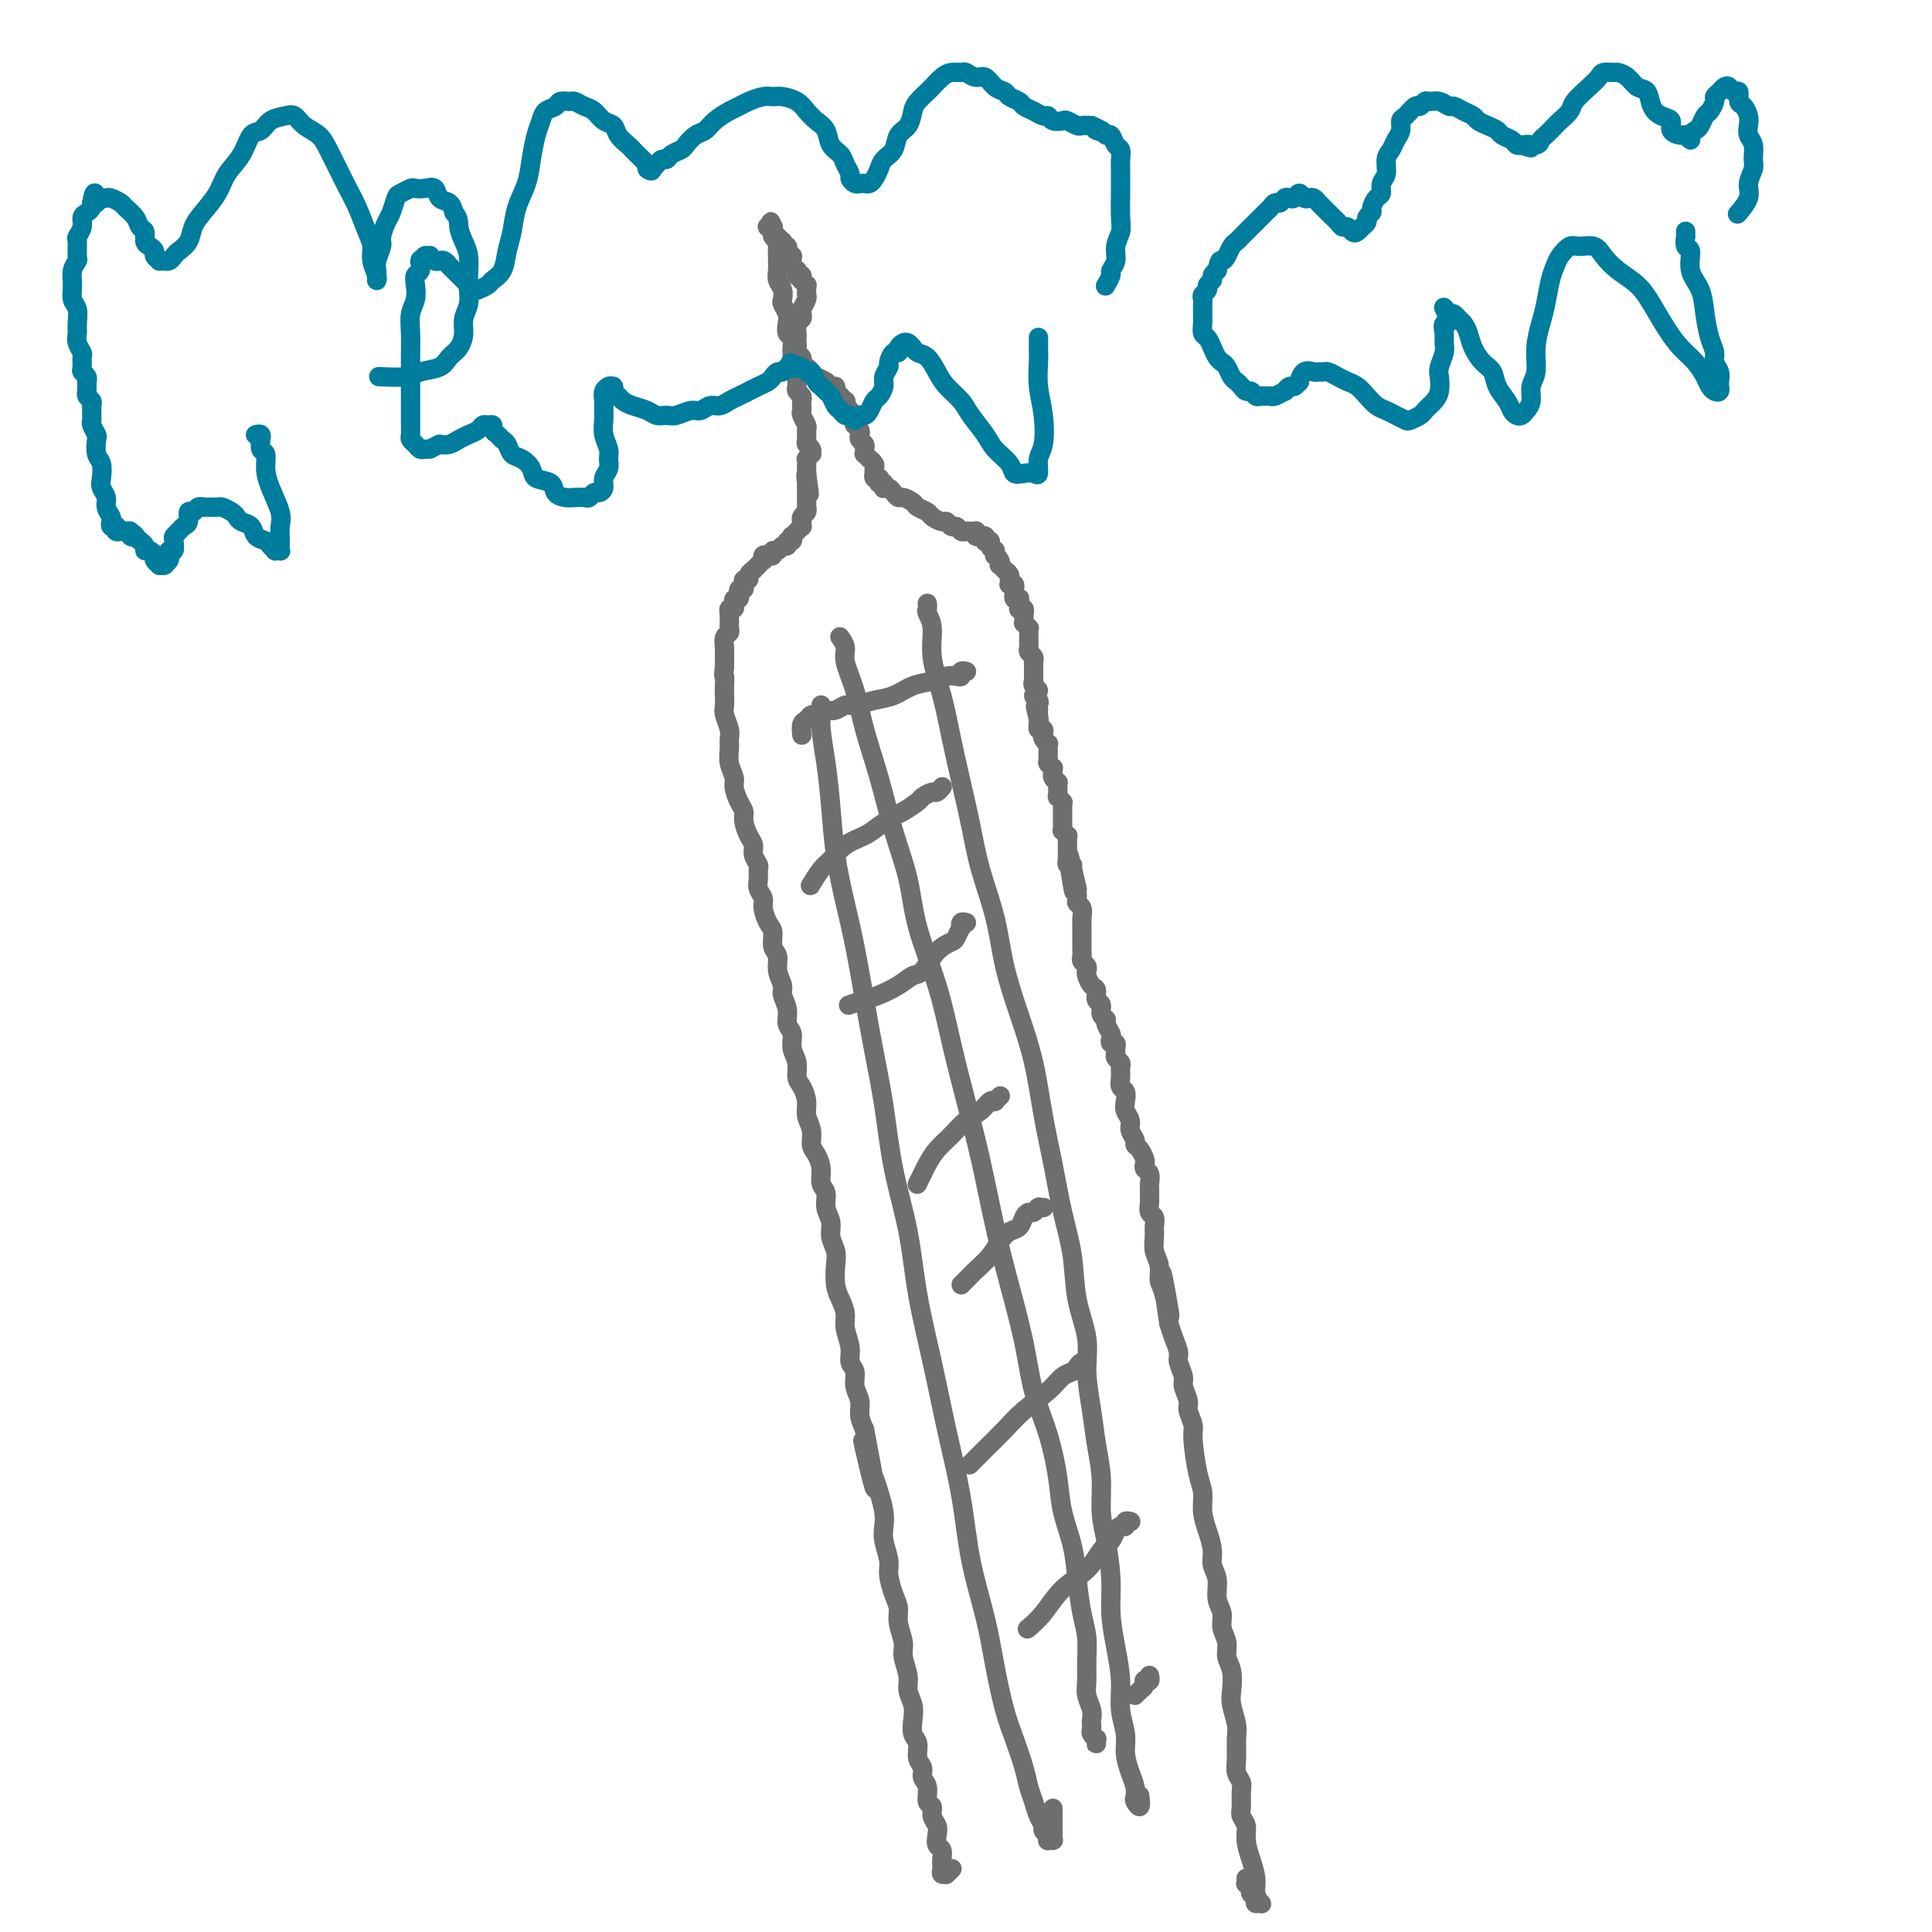 <svg viewBox='0 0 400 400' version='1.1' xmlns='http://www.w3.org/2000/svg' xmlns:xlink='http://www.w3.org/1999/xlink'><g fill='none' stroke='#6D6E70' stroke-width='4' stroke-linecap='round' stroke-linejoin='round'><path d='M258,389c-0.000,-0.001 -0.000,-0.001 0,0c0.000,0.001 0.000,0.004 0,0c-0.000,-0.004 -0.001,-0.016 0,0c0.001,0.016 0.004,0.061 0,0c-0.004,-0.061 -0.015,-0.228 0,0c0.015,0.228 0.057,0.849 0,1c-0.057,0.151 -0.211,-0.170 0,0c0.211,0.170 0.788,0.829 1,1c0.212,0.171 0.061,-0.147 0,0c-0.061,0.147 -0.030,0.758 0,1c0.030,0.242 0.061,0.117 0,0c-0.061,-0.117 -0.212,-0.224 0,0c0.212,0.224 0.789,0.778 1,1c0.211,0.222 0.057,0.112 0,0c-0.057,-0.112 -0.016,-0.226 0,0c0.016,0.226 0.008,0.792 0,1c-0.008,0.208 -0.015,0.057 0,0c0.015,-0.057 0.053,-0.021 0,0c-0.053,0.021 -0.195,0.026 0,0c0.195,-0.026 0.729,-0.081 1,0c0.271,0.081 0.279,0.300 0,0c-0.279,-0.300 -0.844,-1.120 -1,-2c-0.156,-0.880 0.098,-1.822 0,-3c-0.098,-1.178 -0.548,-2.594 -1,-4c-0.452,-1.406 -0.906,-2.803 -1,-4c-0.094,-1.197 0.172,-2.193 0,-3c-0.172,-0.807 -0.782,-1.423 -1,-2c-0.218,-0.577 -0.044,-1.115 0,-2c0.044,-0.885 -0.041,-2.117 0,-3c0.041,-0.883 0.208,-1.418 0,-2c-0.208,-0.582 -0.792,-1.213 -1,-2c-0.208,-0.787 -0.042,-1.732 0,-3c0.042,-1.268 -0.040,-2.860 0,-4c0.040,-1.140 0.203,-1.827 0,-3c-0.203,-1.173 -0.771,-2.831 -1,-4c-0.229,-1.169 -0.118,-1.849 0,-3c0.118,-1.151 0.243,-2.773 0,-4c-0.243,-1.227 -0.854,-2.060 -1,-3c-0.146,-0.940 0.172,-1.988 0,-3c-0.172,-1.012 -0.835,-1.989 -1,-3c-0.165,-1.011 0.167,-2.055 0,-3c-0.167,-0.945 -0.832,-1.792 -1,-3c-0.168,-1.208 0.161,-2.776 0,-4c-0.161,-1.224 -0.813,-2.102 -1,-3c-0.187,-0.898 0.091,-1.815 0,-3c-0.091,-1.185 -0.550,-2.639 -1,-4c-0.450,-1.361 -0.890,-2.629 -1,-4c-0.110,-1.371 0.110,-2.847 0,-4c-0.110,-1.153 -0.550,-1.984 -1,-4c-0.450,-2.016 -0.909,-5.215 -1,-7c-0.091,-1.785 0.187,-2.154 0,-3c-0.187,-0.846 -0.839,-2.170 -1,-3c-0.161,-0.830 0.168,-1.166 0,-2c-0.168,-0.834 -0.833,-2.166 -1,-3c-0.167,-0.834 0.162,-1.171 0,-2c-0.162,-0.829 -0.817,-2.150 -1,-3c-0.183,-0.850 0.104,-1.229 0,-2c-0.104,-0.771 -0.601,-1.935 -1,-3c-0.399,-1.065 -0.699,-2.033 -1,-3'/><path d='M242,274c-2.896,-19.100 -0.636,-6.850 0,-3c0.636,3.850 -0.351,-0.701 -1,-3c-0.649,-2.299 -0.959,-2.345 -1,-3c-0.041,-0.655 0.186,-1.920 0,-3c-0.186,-1.080 -0.786,-1.976 -1,-3c-0.214,-1.024 -0.043,-2.176 0,-3c0.043,-0.824 -0.041,-1.320 0,-2c0.041,-0.680 0.207,-1.544 0,-2c-0.207,-0.456 -0.787,-0.504 -1,-1c-0.213,-0.496 -0.057,-1.441 0,-2c0.057,-0.559 0.016,-0.731 0,-1c-0.016,-0.269 -0.008,-0.635 0,-1c0.008,-0.365 0.016,-0.728 0,-1c-0.016,-0.272 -0.056,-0.453 0,-1c0.056,-0.547 0.209,-1.460 0,-2c-0.209,-0.540 -0.778,-0.708 -1,-1c-0.222,-0.292 -0.097,-0.707 0,-1c0.097,-0.293 0.166,-0.463 0,-1c-0.166,-0.537 -0.565,-1.442 -1,-2c-0.435,-0.558 -0.905,-0.768 -1,-1c-0.095,-0.232 0.184,-0.484 0,-1c-0.184,-0.516 -0.833,-1.294 -1,-2c-0.167,-0.706 0.148,-1.340 0,-2c-0.148,-0.660 -0.757,-1.345 -1,-2c-0.243,-0.655 -0.118,-1.278 0,-2c0.118,-0.722 0.229,-1.541 0,-2c-0.229,-0.459 -0.797,-0.557 -1,-1c-0.203,-0.443 -0.040,-1.232 0,-2c0.040,-0.768 -0.042,-1.515 0,-2c0.042,-0.485 0.208,-0.708 0,-1c-0.208,-0.292 -0.792,-0.652 -1,-1c-0.208,-0.348 -0.042,-0.685 0,-1c0.042,-0.315 -0.040,-0.608 0,-1c0.040,-0.392 0.203,-0.882 0,-1c-0.203,-0.118 -0.771,0.137 -1,0c-0.229,-0.137 -0.118,-0.666 0,-1c0.118,-0.334 0.243,-0.475 0,-1c-0.243,-0.525 -0.854,-1.435 -1,-2c-0.146,-0.565 0.172,-0.785 0,-1c-0.172,-0.215 -0.833,-0.424 -1,-1c-0.167,-0.576 0.162,-1.520 0,-2c-0.162,-0.480 -0.814,-0.496 -1,-1c-0.186,-0.504 0.095,-1.497 0,-2c-0.095,-0.503 -0.565,-0.516 -1,-1c-0.435,-0.484 -0.835,-1.439 -1,-2c-0.165,-0.561 -0.097,-0.728 0,-1c0.097,-0.272 0.222,-0.650 0,-1c-0.222,-0.350 -0.792,-0.671 -1,-1c-0.208,-0.329 -0.056,-0.666 0,-1c0.056,-0.334 0.015,-0.666 0,-1c-0.015,-0.334 -0.004,-0.671 0,-1c0.004,-0.329 0.001,-0.650 0,-1c-0.001,-0.350 0.001,-0.727 0,-1c-0.001,-0.273 -0.004,-0.440 0,-1c0.004,-0.560 0.015,-1.512 0,-2c-0.015,-0.488 -0.057,-0.512 0,-1c0.057,-0.488 0.211,-1.440 0,-2c-0.211,-0.560 -0.789,-0.727 -1,-1c-0.211,-0.273 -0.057,-0.650 0,-1c0.057,-0.350 0.016,-0.671 0,-1c-0.016,-0.329 -0.008,-0.664 0,-1'/><path d='M223,184c-3.165,-14.102 -1.579,-4.357 -1,-1c0.579,3.357 0.151,0.326 0,-1c-0.151,-1.326 -0.026,-0.948 0,-1c0.026,-0.052 -0.045,-0.535 0,-1c0.045,-0.465 0.208,-0.912 0,-1c-0.208,-0.088 -0.788,0.182 -1,0c-0.212,-0.182 -0.057,-0.817 0,-1c0.057,-0.183 0.015,0.087 0,0c-0.015,-0.087 -0.004,-0.531 0,-1c0.004,-0.469 0.001,-0.962 0,-1c-0.001,-0.038 -0.001,0.378 0,0c0.001,-0.378 0.001,-1.550 0,-2c-0.001,-0.450 -0.004,-0.177 0,0c0.004,0.177 0.015,0.258 0,0c-0.015,-0.258 -0.057,-0.857 0,-1c0.057,-0.143 0.211,0.169 0,0c-0.211,-0.169 -0.789,-0.820 -1,-1c-0.211,-0.180 -0.057,0.110 0,0c0.057,-0.110 0.015,-0.621 0,-1c-0.015,-0.379 -0.004,-0.626 0,-1c0.004,-0.374 0.001,-0.874 0,-1c-0.001,-0.126 -0.001,0.124 0,0c0.001,-0.124 0.001,-0.621 0,-1c-0.001,-0.379 -0.004,-0.642 0,-1c0.004,-0.358 0.015,-0.813 0,-1c-0.015,-0.187 -0.057,-0.107 0,0c0.057,0.107 0.211,0.240 0,0c-0.211,-0.240 -0.789,-0.852 -1,-1c-0.211,-0.148 -0.057,0.166 0,0c0.057,-0.166 0.016,-0.814 0,-1c-0.016,-0.186 -0.008,0.091 0,0c0.008,-0.091 0.016,-0.550 0,-1c-0.016,-0.450 -0.057,-0.890 0,-1c0.057,-0.110 0.211,0.110 0,0c-0.211,-0.110 -0.788,-0.550 -1,-1c-0.212,-0.450 -0.061,-0.909 0,-1c0.061,-0.091 0.030,0.186 0,0c-0.030,-0.186 -0.061,-0.833 0,-1c0.061,-0.167 0.212,0.147 0,0c-0.212,-0.147 -0.789,-0.756 -1,-1c-0.211,-0.244 -0.057,-0.122 0,0c0.057,0.122 0.015,0.243 0,0c-0.015,-0.243 -0.004,-0.849 0,-1c0.004,-0.151 0.001,0.152 0,0c-0.001,-0.152 -0.000,-0.759 0,-1c0.000,-0.241 0.000,-0.116 0,0c-0.000,0.116 -0.000,0.223 0,0c0.000,-0.223 0.001,-0.777 0,-1c-0.001,-0.223 -0.004,-0.115 0,0c0.004,0.115 0.015,0.238 0,0c-0.015,-0.238 -0.056,-0.838 0,-1c0.056,-0.162 0.207,0.115 0,0c-0.207,-0.115 -0.774,-0.623 -1,-1c-0.226,-0.377 -0.113,-0.622 0,-1c0.113,-0.378 0.226,-0.889 0,-1c-0.226,-0.111 -0.793,0.176 -1,0c-0.207,-0.176 -0.056,-0.817 0,-1c0.056,-0.183 0.016,0.090 0,0c-0.016,-0.090 -0.008,-0.545 0,-1'/><path d='M215,149c-1.237,-5.367 -0.330,-1.283 0,0c0.330,1.283 0.083,-0.233 0,-1c-0.083,-0.767 -0.003,-0.783 0,-1c0.003,-0.217 -0.069,-0.635 0,-1c0.069,-0.365 0.281,-0.676 0,-1c-0.281,-0.324 -1.056,-0.661 -1,-1c0.056,-0.339 0.943,-0.681 1,-1c0.057,-0.319 -0.717,-0.614 -1,-1c-0.283,-0.386 -0.076,-0.863 0,-1c0.076,-0.137 0.021,0.065 0,0c-0.021,-0.065 -0.010,-0.399 0,-1c0.010,-0.601 0.017,-1.471 0,-2c-0.017,-0.529 -0.057,-0.719 0,-1c0.057,-0.281 0.211,-0.653 0,-1c-0.211,-0.347 -0.789,-0.670 -1,-1c-0.211,-0.330 -0.057,-0.667 0,-1c0.057,-0.333 0.016,-0.663 0,-1c-0.016,-0.337 -0.008,-0.683 0,-1c0.008,-0.317 0.016,-0.606 0,-1c-0.016,-0.394 -0.057,-0.894 0,-1c0.057,-0.106 0.211,0.183 0,0c-0.211,-0.183 -0.789,-0.838 -1,-1c-0.211,-0.162 -0.057,0.168 0,0c0.057,-0.168 0.016,-0.833 0,-1c-0.016,-0.167 -0.008,0.165 0,0c0.008,-0.165 0.016,-0.828 0,-1c-0.016,-0.172 -0.057,0.146 0,0c0.057,-0.146 0.211,-0.756 0,-1c-0.211,-0.244 -0.789,-0.122 -1,0c-0.211,0.122 -0.056,0.243 0,0c0.056,-0.243 0.011,-0.849 0,-1c-0.011,-0.151 0.011,0.152 0,0c-0.011,-0.152 -0.056,-0.759 0,-1c0.056,-0.241 0.211,-0.118 0,0c-0.211,0.118 -0.789,0.229 -1,0c-0.211,-0.229 -0.057,-0.797 0,-1c0.057,-0.203 0.015,-0.041 0,0c-0.015,0.041 -0.004,-0.041 0,0c0.004,0.041 0.002,0.203 0,0c-0.002,-0.203 -0.004,-0.772 0,-1c0.004,-0.228 0.015,-0.114 0,0c-0.015,0.114 -0.057,0.228 0,0c0.057,-0.228 0.211,-0.797 0,-1c-0.211,-0.203 -0.789,-0.041 -1,0c-0.211,0.041 -0.057,-0.041 0,0c0.057,0.041 0.016,0.204 0,0c-0.016,-0.204 -0.008,-0.776 0,-1c0.008,-0.224 0.016,-0.099 0,0c-0.016,0.099 -0.056,0.171 0,0c0.056,-0.171 0.207,-0.586 0,-1c-0.207,-0.414 -0.774,-0.828 -1,-1c-0.226,-0.172 -0.112,-0.101 0,0c0.112,0.101 0.222,0.233 0,0c-0.222,-0.233 -0.778,-0.832 -1,-1c-0.222,-0.168 -0.112,0.095 0,0c0.112,-0.095 0.227,-0.546 0,-1c-0.227,-0.454 -0.796,-0.909 -1,-1c-0.204,-0.091 -0.044,0.182 0,0c0.044,-0.182 -0.026,-0.818 0,-1c0.026,-0.182 0.150,0.091 0,0c-0.150,-0.091 -0.575,-0.545 -1,-1'/><path d='M205,113c-1.233,-2.801 -0.317,-0.802 0,0c0.317,0.802 0.033,0.407 0,0c-0.033,-0.407 0.184,-0.827 0,-1c-0.184,-0.173 -0.767,-0.099 -1,0c-0.233,0.099 -0.114,0.222 0,0c0.114,-0.222 0.223,-0.791 0,-1c-0.223,-0.209 -0.778,-0.060 -1,0c-0.222,0.060 -0.111,0.030 0,0c0.111,-0.030 0.223,-0.061 0,0c-0.223,0.061 -0.781,0.212 -1,0c-0.219,-0.212 -0.100,-0.788 0,-1c0.100,-0.212 0.182,-0.061 0,0c-0.182,0.061 -0.626,0.031 -1,0c-0.374,-0.031 -0.678,-0.065 -1,0c-0.322,0.065 -0.663,0.228 -1,0c-0.337,-0.228 -0.672,-0.849 -1,-1c-0.328,-0.151 -0.650,0.167 -1,0c-0.350,-0.167 -0.728,-0.818 -1,-1c-0.272,-0.182 -0.439,0.106 -1,0c-0.561,-0.106 -1.516,-0.607 -2,-1c-0.484,-0.393 -0.497,-0.679 -1,-1c-0.503,-0.321 -1.497,-0.677 -2,-1c-0.503,-0.323 -0.516,-0.612 -1,-1c-0.484,-0.388 -1.440,-0.875 -2,-1c-0.560,-0.125 -0.725,0.111 -1,0c-0.275,-0.111 -0.661,-0.569 -1,-1c-0.339,-0.431 -0.630,-0.833 -1,-1c-0.370,-0.167 -0.817,-0.097 -1,0c-0.183,0.097 -0.102,0.222 0,0c0.102,-0.222 0.223,-0.791 0,-1c-0.223,-0.209 -0.792,-0.060 -1,0c-0.208,0.060 -0.056,0.030 0,0c0.056,-0.030 0.015,-0.061 0,0c-0.015,0.061 -0.003,0.212 0,0c0.003,-0.212 -0.003,-0.788 0,-1c0.003,-0.212 0.015,-0.061 0,0c-0.015,0.061 -0.057,0.030 0,0c0.057,-0.030 0.211,-0.060 0,0c-0.211,0.060 -0.789,0.209 -1,0c-0.211,-0.209 -0.055,-0.777 0,-1c0.055,-0.223 0.011,-0.102 0,0c-0.011,0.102 0.012,0.186 0,0c-0.012,-0.186 -0.060,-0.642 0,-1c0.060,-0.358 0.226,-0.617 0,-1c-0.226,-0.383 -0.846,-0.890 -1,-1c-0.154,-0.110 0.156,0.178 0,0c-0.156,-0.178 -0.777,-0.821 -1,-1c-0.223,-0.179 -0.046,0.107 0,0c0.046,-0.107 -0.039,-0.606 0,-1c0.039,-0.394 0.203,-0.684 0,-1c-0.203,-0.316 -0.773,-0.659 -1,-1c-0.227,-0.341 -0.112,-0.679 0,-1c0.112,-0.321 0.223,-0.625 0,-1c-0.223,-0.375 -0.778,-0.821 -1,-1c-0.222,-0.179 -0.111,-0.089 0,0'/><path d='M177,88c-1.018,-2.477 -0.063,-2.170 0,-2c0.063,0.170 -0.767,0.204 -1,0c-0.233,-0.204 0.130,-0.647 0,-1c-0.130,-0.353 -0.752,-0.616 -1,-1c-0.248,-0.384 -0.123,-0.890 0,-1c0.123,-0.110 0.244,0.177 0,0c-0.244,-0.177 -0.853,-0.817 -1,-1c-0.147,-0.183 0.169,0.092 0,0c-0.169,-0.092 -0.823,-0.549 -1,-1c-0.177,-0.451 0.121,-0.894 0,-1c-0.121,-0.106 -0.662,0.126 -1,0c-0.338,-0.126 -0.473,-0.611 -1,-1c-0.527,-0.389 -1.447,-0.682 -2,-1c-0.553,-0.318 -0.740,-0.663 -1,-1c-0.260,-0.337 -0.591,-0.668 -1,-1c-0.409,-0.332 -0.894,-0.666 -1,-1c-0.106,-0.334 0.168,-0.667 0,-1c-0.168,-0.333 -0.777,-0.666 -1,-1c-0.223,-0.334 -0.061,-0.671 0,-1c0.061,-0.329 0.020,-0.651 0,-1c-0.020,-0.349 -0.019,-0.724 0,-1c0.019,-0.276 0.057,-0.454 0,-1c-0.057,-0.546 -0.208,-1.459 0,-2c0.208,-0.541 0.774,-0.708 1,-1c0.226,-0.292 0.113,-0.708 0,-1c-0.113,-0.292 -0.227,-0.461 0,-1c0.227,-0.539 0.794,-1.450 1,-2c0.206,-0.550 0.051,-0.740 0,-1c-0.051,-0.260 0.000,-0.592 0,-1c-0.000,-0.408 -0.053,-0.893 0,-1c0.053,-0.107 0.211,0.164 0,0c-0.211,-0.164 -0.792,-0.762 -1,-1c-0.208,-0.238 -0.041,-0.115 0,0c0.041,0.115 -0.042,0.223 0,0c0.042,-0.223 0.208,-0.777 0,-1c-0.208,-0.223 -0.792,-0.115 -1,0c-0.208,0.115 -0.042,0.237 0,0c0.042,-0.237 -0.041,-0.834 0,-1c0.041,-0.166 0.207,0.100 0,0c-0.207,-0.100 -0.788,-0.567 -1,-1c-0.212,-0.433 -0.056,-0.833 0,-1c0.056,-0.167 0.011,-0.101 0,0c-0.011,0.101 0.011,0.238 0,0c-0.011,-0.238 -0.054,-0.852 0,-1c0.054,-0.148 0.207,0.170 0,0c-0.207,-0.170 -0.773,-0.829 -1,-1c-0.227,-0.171 -0.114,0.146 0,0c0.114,-0.146 0.228,-0.756 0,-1c-0.228,-0.244 -0.797,-0.122 -1,0c-0.203,0.122 -0.041,0.243 0,0c0.041,-0.243 -0.041,-0.849 0,-1c0.041,-0.151 0.203,0.152 0,0c-0.203,-0.152 -0.772,-0.758 -1,-1c-0.228,-0.242 -0.114,-0.121 0,0c0.114,0.121 0.227,0.242 0,0c-0.227,-0.242 -0.793,-0.848 -1,-1c-0.207,-0.152 -0.056,0.152 0,0c0.056,-0.152 0.016,-0.758 0,-1c-0.016,-0.242 -0.008,-0.121 0,0'/><path d='M160,47c-1.022,-2.166 -0.077,-0.580 0,0c0.077,0.580 -0.712,0.156 -1,0c-0.288,-0.156 -0.073,-0.042 0,0c0.073,0.042 0.006,0.011 0,0c-0.006,-0.011 0.051,-0.004 0,0c-0.051,0.004 -0.210,0.004 0,0c0.210,-0.004 0.787,-0.012 1,0c0.213,0.012 0.061,0.045 0,0c-0.061,-0.045 -0.030,-0.168 0,0c0.030,0.168 0.061,0.626 0,1c-0.061,0.374 -0.212,0.663 0,1c0.212,0.337 0.789,0.723 1,1c0.211,0.277 0.055,0.444 0,1c-0.055,0.556 -0.011,1.499 0,2c0.011,0.501 -0.011,0.558 0,1c0.011,0.442 0.054,1.269 0,2c-0.054,0.731 -0.207,1.365 0,2c0.207,0.635 0.774,1.272 1,2c0.226,0.728 0.112,1.547 0,2c-0.112,0.453 -0.222,0.540 0,1c0.222,0.460 0.778,1.293 1,2c0.222,0.707 0.112,1.289 0,2c-0.112,0.711 -0.226,1.553 0,2c0.226,0.447 0.793,0.501 1,1c0.207,0.499 0.056,1.444 0,2c-0.056,0.556 -0.016,0.723 0,1c0.016,0.277 0.008,0.665 0,1c-0.008,0.335 -0.016,0.616 0,1c0.016,0.384 0.057,0.872 0,1c-0.057,0.128 -0.211,-0.105 0,0c0.211,0.105 0.789,0.549 1,1c0.211,0.451 0.057,0.908 0,1c-0.057,0.092 -0.016,-0.183 0,0c0.016,0.183 0.008,0.822 0,1c-0.008,0.178 -0.016,-0.107 0,0c0.016,0.107 0.057,0.606 0,1c-0.057,0.394 -0.211,0.683 0,1c0.211,0.317 0.788,0.661 1,1c0.212,0.339 0.061,0.672 0,1c-0.061,0.328 -0.030,0.650 0,1c0.030,0.350 0.061,0.727 0,1c-0.061,0.273 -0.214,0.440 0,1c0.214,0.560 0.793,1.512 1,2c0.207,0.488 0.041,0.513 0,1c-0.041,0.487 0.043,1.436 0,2c-0.043,0.564 -0.211,0.744 0,1c0.211,0.256 0.803,0.590 1,1c0.197,0.410 0.000,0.897 0,1c-0.000,0.103 0.196,-0.179 0,0c-0.196,0.179 -0.785,0.818 -1,1c-0.215,0.182 -0.058,-0.092 0,0c0.058,0.092 0.015,0.550 0,1c-0.015,0.450 -0.004,0.890 0,1c0.004,0.110 0.001,-0.112 0,0c-0.001,0.112 -0.001,0.556 0,1'/><path d='M167,98c1.083,8.048 0.290,2.669 0,1c-0.290,-1.669 -0.078,0.374 0,1c0.078,0.626 0.021,-0.164 0,0c-0.021,0.164 -0.006,1.283 0,2c0.006,0.717 0.003,1.032 0,1c-0.003,-0.032 -0.004,-0.412 0,0c0.004,0.412 0.015,1.617 0,2c-0.015,0.383 -0.057,-0.056 0,0c0.057,0.056 0.211,0.608 0,1c-0.211,0.392 -0.788,0.626 -1,1c-0.212,0.374 -0.061,0.889 0,1c0.061,0.111 0.031,-0.182 0,0c-0.031,0.182 -0.065,0.837 0,1c0.065,0.163 0.227,-0.168 0,0c-0.227,0.168 -0.844,0.834 -1,1c-0.156,0.166 0.150,-0.167 0,0c-0.150,0.167 -0.757,0.833 -1,1c-0.243,0.167 -0.121,-0.167 0,0c0.121,0.167 0.240,0.833 0,1c-0.240,0.167 -0.839,-0.167 -1,0c-0.161,0.167 0.115,0.833 0,1c-0.115,0.167 -0.622,-0.165 -1,0c-0.378,0.165 -0.627,0.828 -1,1c-0.373,0.172 -0.871,-0.146 -1,0c-0.129,0.146 0.110,0.756 0,1c-0.110,0.244 -0.569,0.122 -1,0c-0.431,-0.122 -0.834,-0.243 -1,0c-0.166,0.243 -0.096,0.849 0,1c0.096,0.151 0.218,-0.152 0,0c-0.218,0.152 -0.775,0.758 -1,1c-0.225,0.242 -0.117,0.120 0,0c0.117,-0.120 0.243,-0.238 0,0c-0.243,0.238 -0.853,0.833 -1,1c-0.147,0.167 0.171,-0.095 0,0c-0.171,0.095 -0.830,0.548 -1,1c-0.170,0.452 0.150,0.905 0,1c-0.150,0.095 -0.771,-0.167 -1,0c-0.229,0.167 -0.065,0.762 0,1c0.065,0.238 0.032,0.121 0,0c-0.032,-0.121 -0.061,-0.244 0,0c0.061,0.244 0.214,0.854 0,1c-0.214,0.146 -0.793,-0.172 -1,0c-0.207,0.172 -0.041,0.835 0,1c0.041,0.165 -0.042,-0.167 0,0c0.042,0.167 0.208,0.833 0,1c-0.208,0.167 -0.792,-0.167 -1,0c-0.208,0.167 -0.042,0.833 0,1c0.042,0.167 -0.041,-0.166 0,0c0.041,0.166 0.207,0.832 0,1c-0.207,0.168 -0.788,-0.162 -1,0c-0.212,0.162 -0.057,0.817 0,1c0.057,0.183 0.016,-0.105 0,0c-0.016,0.105 -0.008,0.604 0,1c0.008,0.396 0.016,0.687 0,1c-0.016,0.313 -0.057,0.646 0,1c0.057,0.354 0.211,0.728 0,1c-0.211,0.272 -0.789,0.440 -1,1c-0.211,0.560 -0.057,1.511 0,2c0.057,0.489 0.015,0.516 0,1c-0.015,0.484 -0.004,1.424 0,2c0.004,0.576 0.002,0.788 0,1'/><path d='M150,138c-0.310,2.523 -0.084,1.830 0,2c0.084,0.170 0.026,1.204 0,2c-0.026,0.796 -0.021,1.354 0,2c0.021,0.646 0.059,1.380 0,2c-0.059,0.620 -0.213,1.127 0,2c0.213,0.873 0.793,2.111 1,3c0.207,0.889 0.041,1.431 0,2c-0.041,0.569 0.044,1.167 0,2c-0.044,0.833 -0.218,1.900 0,3c0.218,1.100 0.828,2.233 1,3c0.172,0.767 -0.095,1.168 0,2c0.095,0.832 0.551,2.096 1,3c0.449,0.904 0.890,1.449 1,2c0.110,0.551 -0.110,1.107 0,2c0.110,0.893 0.551,2.122 1,3c0.449,0.878 0.905,1.404 1,2c0.095,0.596 -0.172,1.262 0,2c0.172,0.738 0.782,1.549 1,2c0.218,0.451 0.044,0.542 0,1c-0.044,0.458 0.044,1.281 0,2c-0.044,0.719 -0.218,1.332 0,2c0.218,0.668 0.828,1.390 1,2c0.172,0.610 -0.093,1.107 0,2c0.093,0.893 0.546,2.181 1,3c0.454,0.819 0.910,1.168 1,2c0.090,0.832 -0.187,2.147 0,3c0.187,0.853 0.839,1.242 1,2c0.161,0.758 -0.168,1.884 0,3c0.168,1.116 0.834,2.224 1,3c0.166,0.776 -0.167,1.222 0,2c0.167,0.778 0.833,1.888 1,3c0.167,1.112 -0.166,2.227 0,3c0.166,0.773 0.832,1.203 1,2c0.168,0.797 -0.161,1.960 0,3c0.161,1.040 0.813,1.958 1,3c0.187,1.042 -0.089,2.207 0,3c0.089,0.793 0.545,1.213 1,2c0.455,0.787 0.909,1.939 1,3c0.091,1.061 -0.182,2.030 0,3c0.182,0.970 0.818,1.940 1,3c0.182,1.060 -0.091,2.208 0,3c0.091,0.792 0.545,1.226 1,2c0.455,0.774 0.911,1.887 1,3c0.089,1.113 -0.187,2.226 0,3c0.187,0.774 0.839,1.208 1,2c0.161,0.792 -0.167,1.943 0,3c0.167,1.057 0.829,2.019 1,3c0.171,0.981 -0.148,1.981 0,3c0.148,1.019 0.762,2.058 1,3c0.238,0.942 0.101,1.787 0,3c-0.101,1.213 -0.167,2.793 0,4c0.167,1.207 0.565,2.043 1,3c0.435,0.957 0.905,2.037 1,3c0.095,0.963 -0.186,1.808 0,3c0.186,1.192 0.838,2.731 1,4c0.162,1.269 -0.168,2.268 0,3c0.168,0.732 0.832,1.196 1,2c0.168,0.804 -0.161,1.947 0,3c0.161,1.053 0.813,2.014 1,3c0.187,0.986 -0.089,1.996 0,3c0.089,1.004 0.545,2.002 1,3'/><path d='M179,296c4.284,22.112 0.994,8.393 0,4c-0.994,-4.393 0.308,0.541 1,3c0.692,2.459 0.773,2.442 1,3c0.227,0.558 0.601,1.689 1,3c0.399,1.311 0.824,2.800 1,4c0.176,1.200 0.102,2.110 0,3c-0.102,0.890 -0.234,1.761 0,3c0.234,1.239 0.832,2.848 1,4c0.168,1.152 -0.095,1.849 0,3c0.095,1.151 0.546,2.757 1,4c0.454,1.243 0.910,2.121 1,3c0.090,0.879 -0.187,1.757 0,3c0.187,1.243 0.838,2.850 1,4c0.162,1.150 -0.167,1.844 0,3c0.167,1.156 0.828,2.775 1,4c0.172,1.225 -0.146,2.056 0,3c0.146,0.944 0.756,2.000 1,3c0.244,1.000 0.122,1.944 0,3c-0.122,1.056 -0.244,2.222 0,3c0.244,0.778 0.854,1.166 1,2c0.146,0.834 -0.172,2.115 0,3c0.172,0.885 0.835,1.374 1,2c0.165,0.626 -0.167,1.389 0,2c0.167,0.611 0.833,1.070 1,2c0.167,0.930 -0.165,2.332 0,3c0.165,0.668 0.828,0.603 1,1c0.172,0.397 -0.146,1.257 0,2c0.146,0.743 0.757,1.369 1,2c0.243,0.631 0.118,1.268 0,2c-0.118,0.732 -0.227,1.558 0,2c0.227,0.442 0.792,0.500 1,1c0.208,0.500 0.059,1.440 0,2c-0.059,0.560 -0.030,0.738 0,1c0.030,0.262 0.060,0.607 0,1c-0.060,0.393 -0.208,0.834 0,1c0.208,0.166 0.774,0.058 1,0c0.226,-0.058 0.112,-0.067 0,0c-0.112,0.067 -0.222,0.210 0,0c0.222,-0.210 0.778,-0.774 1,-1c0.222,-0.226 0.111,-0.113 0,0'/><path d='M192,125c0.000,0.002 0.000,0.004 0,0c-0.000,-0.004 -0.001,-0.013 0,0c0.001,0.013 0.005,0.049 0,0c-0.005,-0.049 -0.017,-0.182 0,0c0.017,0.182 0.063,0.681 0,1c-0.063,0.319 -0.235,0.459 0,1c0.235,0.541 0.878,1.485 1,3c0.122,1.515 -0.276,3.602 0,6c0.276,2.398 1.228,5.106 2,8c0.772,2.894 1.366,5.975 2,9c0.634,3.025 1.310,5.996 2,9c0.690,3.004 1.395,6.043 2,9c0.605,2.957 1.110,5.833 2,9c0.890,3.167 2.164,6.626 3,10c0.836,3.374 1.235,6.663 2,10c0.765,3.337 1.895,6.721 3,10c1.105,3.279 2.184,6.453 3,10c0.816,3.547 1.369,7.468 2,11c0.631,3.532 1.340,6.677 2,10c0.660,3.323 1.272,6.826 2,10c0.728,3.174 1.571,6.020 2,9c0.429,2.980 0.443,6.094 1,9c0.557,2.906 1.656,5.604 2,8c0.344,2.396 -0.066,4.488 0,7c0.066,2.512 0.609,5.442 1,8c0.391,2.558 0.631,4.745 1,7c0.369,2.255 0.869,4.579 1,7c0.131,2.421 -0.106,4.939 0,7c0.106,2.061 0.554,3.666 1,6c0.446,2.334 0.889,5.396 1,8c0.111,2.604 -0.110,4.748 0,7c0.110,2.252 0.551,4.611 1,7c0.449,2.389 0.908,4.806 1,7c0.092,2.194 -0.182,4.163 0,6c0.182,1.837 0.820,3.543 1,5c0.180,1.457 -0.096,2.666 0,4c0.096,1.334 0.565,2.794 1,4c0.435,1.206 0.834,2.158 1,3c0.166,0.842 0.097,1.574 0,2c-0.097,0.426 -0.222,0.547 0,1c0.222,0.453 0.790,1.237 1,1c0.210,-0.237 0.060,-1.496 0,-2c-0.060,-0.504 -0.030,-0.252 0,0'/><path d='M174,132c0.002,0.003 0.005,0.007 0,0c-0.005,-0.007 -0.017,-0.023 0,0c0.017,0.023 0.063,0.086 0,0c-0.063,-0.086 -0.236,-0.320 0,0c0.236,0.320 0.881,1.193 1,2c0.119,0.807 -0.289,1.549 0,3c0.289,1.451 1.275,3.613 2,6c0.725,2.387 1.190,5.000 2,8c0.810,3.000 1.967,6.387 3,10c1.033,3.613 1.942,7.451 3,11c1.058,3.549 2.264,6.808 3,10c0.736,3.192 1.001,6.317 2,10c0.999,3.683 2.732,7.923 4,12c1.268,4.077 2.072,7.992 3,12c0.928,4.008 1.982,8.109 3,12c1.018,3.891 2.001,7.574 3,12c0.999,4.426 2.014,9.597 3,14c0.986,4.403 1.942,8.038 3,12c1.058,3.962 2.219,8.252 3,12c0.781,3.748 1.183,6.955 2,10c0.817,3.045 2.050,5.929 3,9c0.950,3.071 1.616,6.330 2,9c0.384,2.670 0.485,4.751 1,7c0.515,2.249 1.444,4.667 2,7c0.556,2.333 0.738,4.582 1,7c0.262,2.418 0.605,5.007 1,7c0.395,1.993 0.842,3.391 1,5c0.158,1.609 0.028,3.429 0,5c-0.028,1.571 0.045,2.893 0,4c-0.045,1.107 -0.208,1.998 0,3c0.208,1.002 0.787,2.113 1,3c0.213,0.887 0.061,1.548 0,2c-0.061,0.452 -0.030,0.695 0,1c0.030,0.305 0.061,0.674 0,1c-0.061,0.326 -0.212,0.610 0,1c0.212,0.390 0.789,0.885 1,1c0.211,0.115 0.057,-0.152 0,0c-0.057,0.152 -0.015,0.721 0,1c0.015,0.279 0.004,0.267 0,0c-0.004,-0.267 -0.001,-0.791 0,-1c0.001,-0.209 0.001,-0.105 0,0'/><path d='M170,146c0.000,0.000 0.000,0.000 0,0c-0.000,-0.000 -0.000,-0.000 0,0c0.000,0.000 0.000,0.001 0,0c-0.000,-0.001 -0.001,-0.005 0,0c0.001,0.005 0.003,0.017 0,0c-0.003,-0.017 -0.012,-0.063 0,0c0.012,0.063 0.044,0.235 0,1c-0.044,0.765 -0.163,2.123 0,4c0.163,1.877 0.610,4.272 1,7c0.390,2.728 0.723,5.789 1,9c0.277,3.211 0.497,6.571 1,10c0.503,3.429 1.290,6.928 2,10c0.710,3.072 1.344,5.716 2,9c0.656,3.284 1.334,7.209 2,11c0.666,3.791 1.318,7.449 2,11c0.682,3.551 1.393,6.996 2,11c0.607,4.004 1.110,8.567 2,13c0.890,4.433 2.168,8.735 3,13c0.832,4.265 1.219,8.491 2,13c0.781,4.509 1.956,9.301 3,14c1.044,4.699 1.956,9.306 3,14c1.044,4.694 2.219,9.476 3,14c0.781,4.524 1.168,8.791 2,13c0.832,4.209 2.111,8.359 3,12c0.889,3.641 1.390,6.774 2,10c0.610,3.226 1.329,6.544 2,9c0.671,2.456 1.293,4.051 2,6c0.707,1.949 1.500,4.252 2,6c0.500,1.748 0.707,2.940 1,4c0.293,1.060 0.671,1.987 1,3c0.329,1.013 0.610,2.113 1,3c0.390,0.887 0.889,1.562 1,2c0.111,0.438 -0.168,0.639 0,1c0.168,0.361 0.781,0.881 1,1c0.219,0.119 0.045,-0.165 0,0c-0.045,0.165 0.041,0.777 0,1c-0.041,0.223 -0.207,0.055 0,0c0.207,-0.055 0.788,0.002 1,0c0.212,-0.002 0.057,-0.062 0,0c-0.057,0.062 -0.015,0.248 0,-1c0.015,-1.248 0.004,-3.928 0,-5c-0.004,-1.072 -0.002,-0.536 0,0'/><path d='M200,139c0.001,0.000 0.001,0.000 0,0c-0.001,-0.000 -0.004,-0.001 0,0c0.004,0.001 0.016,0.004 0,0c-0.016,-0.004 -0.059,-0.015 0,0c0.059,0.015 0.221,0.056 0,0c-0.221,-0.056 -0.824,-0.208 -1,0c-0.176,0.208 0.074,0.776 0,1c-0.074,0.224 -0.473,0.105 -1,0c-0.527,-0.105 -1.182,-0.197 -2,0c-0.818,0.197 -1.798,0.684 -3,1c-1.202,0.316 -2.626,0.462 -4,1c-1.374,0.538 -2.700,1.468 -4,2c-1.300,0.532 -2.576,0.665 -4,1c-1.424,0.335 -2.997,0.873 -4,1c-1.003,0.127 -1.434,-0.158 -2,0c-0.566,0.158 -1.265,0.759 -2,1c-0.735,0.241 -1.506,0.120 -2,0c-0.494,-0.120 -0.710,-0.241 -1,0c-0.290,0.241 -0.652,0.842 -1,1c-0.348,0.158 -0.682,-0.129 -1,0c-0.318,0.129 -0.621,0.674 -1,1c-0.379,0.326 -0.833,0.434 -1,1c-0.167,0.566 -0.048,1.590 0,2c0.048,0.410 0.024,0.205 0,0'/><path d='M195,163c-0.026,0.032 -0.053,0.064 0,0c0.053,-0.064 0.185,-0.226 0,0c-0.185,0.226 -0.686,0.838 -1,1c-0.314,0.162 -0.439,-0.126 -1,0c-0.561,0.126 -1.557,0.667 -2,1c-0.443,0.333 -0.333,0.460 -1,1c-0.667,0.540 -2.110,1.495 -3,2c-0.890,0.505 -1.225,0.562 -2,1c-0.775,0.438 -1.989,1.257 -3,2c-1.011,0.743 -1.819,1.412 -3,2c-1.181,0.588 -2.733,1.097 -4,2c-1.267,0.903 -2.247,2.201 -3,3c-0.753,0.799 -1.280,1.100 -2,2c-0.720,0.900 -1.634,2.400 -2,3c-0.366,0.600 -0.183,0.300 0,0'/><path d='M200,191c-0.030,-0.009 -0.060,-0.018 0,0c0.060,0.018 0.209,0.064 0,0c-0.209,-0.064 -0.775,-0.239 -1,0c-0.225,0.239 -0.107,0.891 0,1c0.107,0.109 0.205,-0.324 0,0c-0.205,0.324 -0.712,1.406 -1,2c-0.288,0.594 -0.358,0.701 -1,1c-0.642,0.299 -1.855,0.791 -3,2c-1.145,1.209 -2.220,3.136 -3,4c-0.780,0.864 -1.264,0.666 -2,1c-0.736,0.334 -1.725,1.200 -3,2c-1.275,0.800 -2.837,1.534 -4,2c-1.163,0.466 -1.929,0.664 -3,1c-1.071,0.336 -2.449,0.810 -3,1c-0.551,0.190 -0.276,0.095 0,0'/><path d='M207,227c-0.002,0.002 -0.004,0.004 0,0c0.004,-0.004 0.015,-0.015 0,0c-0.015,0.015 -0.056,0.057 0,0c0.056,-0.057 0.209,-0.213 0,0c-0.209,0.213 -0.779,0.795 -1,1c-0.221,0.205 -0.093,0.032 0,0c0.093,-0.032 0.149,0.077 0,0c-0.149,-0.077 -0.505,-0.341 -1,0c-0.495,0.341 -1.131,1.289 -2,2c-0.869,0.711 -1.973,1.187 -3,2c-1.027,0.813 -1.978,1.962 -3,3c-1.022,1.038 -2.116,1.963 -3,3c-0.884,1.037 -1.556,2.185 -2,3c-0.444,0.815 -0.658,1.296 -1,2c-0.342,0.704 -0.812,1.630 -1,2c-0.188,0.370 -0.094,0.185 0,0'/><path d='M216,250c-0.030,-0.001 -0.060,-0.001 0,0c0.060,0.001 0.209,0.004 0,0c-0.209,-0.004 -0.777,-0.016 -1,0c-0.223,0.016 -0.101,0.059 0,0c0.101,-0.059 0.183,-0.219 0,0c-0.183,0.219 -0.629,0.818 -1,1c-0.371,0.182 -0.666,-0.051 -1,0c-0.334,0.051 -0.707,0.387 -1,1c-0.293,0.613 -0.505,1.505 -1,2c-0.495,0.495 -1.274,0.594 -2,1c-0.726,0.406 -1.400,1.118 -2,2c-0.600,0.882 -1.128,1.935 -2,3c-0.872,1.065 -2.089,2.141 -3,3c-0.911,0.859 -1.514,1.500 -2,2c-0.486,0.500 -0.853,0.857 -1,1c-0.147,0.143 -0.073,0.071 0,0'/><path d='M225,282c0.000,0.000 0.001,0.000 0,0c-0.001,-0.000 -0.003,-0.001 0,0c0.003,0.001 0.012,0.003 0,0c-0.012,-0.003 -0.044,-0.012 0,0c0.044,0.012 0.164,0.043 0,0c-0.164,-0.043 -0.611,-0.161 -1,0c-0.389,0.161 -0.719,0.601 -1,1c-0.281,0.399 -0.514,0.756 -1,1c-0.486,0.244 -1.224,0.375 -2,1c-0.776,0.625 -1.588,1.744 -3,3c-1.412,1.256 -3.422,2.649 -5,4c-1.578,1.351 -2.722,2.661 -4,4c-1.278,1.339 -2.690,2.707 -4,4c-1.310,1.293 -2.517,2.512 -3,3c-0.483,0.488 -0.241,0.244 0,0'/><path d='M234,315c-0.032,-0.008 -0.064,-0.017 0,0c0.064,0.017 0.224,0.059 0,0c-0.224,-0.059 -0.833,-0.220 -1,0c-0.167,0.220 0.107,0.820 0,1c-0.107,0.180 -0.596,-0.059 -1,0c-0.404,0.059 -0.723,0.415 -1,1c-0.277,0.585 -0.513,1.398 -1,2c-0.487,0.602 -1.224,0.992 -2,2c-0.776,1.008 -1.592,2.635 -3,4c-1.408,1.365 -3.408,2.469 -5,4c-1.592,1.531 -2.775,3.489 -4,5c-1.225,1.511 -2.493,2.575 -3,3c-0.507,0.425 -0.254,0.213 0,0'/><path d='M238,347c-0.030,-0.111 -0.060,-0.223 0,0c0.060,0.223 0.209,0.780 0,1c-0.209,0.220 -0.778,0.101 -1,0c-0.222,-0.101 -0.098,-0.185 0,0c0.098,0.185 0.171,0.637 0,1c-0.171,0.363 -0.584,0.636 -1,1c-0.416,0.364 -0.833,0.818 -1,1c-0.167,0.182 -0.083,0.091 0,0'/></g>
<g fill='none' stroke='#007C9C' stroke-width='4' stroke-linecap='round' stroke-linejoin='round'><path d='M349,48c-0.001,0.035 -0.001,0.069 0,0c0.001,-0.069 0.005,-0.242 0,0c-0.005,0.242 -0.017,0.900 0,1c0.017,0.100 0.064,-0.358 0,0c-0.064,0.358 -0.238,1.532 0,2c0.238,0.468 0.890,0.229 1,1c0.110,0.771 -0.320,2.552 0,4c0.320,1.448 1.391,2.562 2,4c0.609,1.438 0.755,3.200 1,5c0.245,1.800 0.587,3.637 1,5c0.413,1.363 0.895,2.250 1,3c0.105,0.750 -0.168,1.363 0,2c0.168,0.637 0.778,1.299 1,2c0.222,0.701 0.057,1.442 0,2c-0.057,0.558 -0.004,0.932 0,1c0.004,0.068 -0.040,-0.169 0,0c0.040,0.169 0.163,0.744 0,1c-0.163,0.256 -0.613,0.194 -1,0c-0.387,-0.194 -0.711,-0.518 -1,-1c-0.289,-0.482 -0.542,-1.122 -1,-2c-0.458,-0.878 -1.122,-1.996 -2,-3c-0.878,-1.004 -1.971,-1.896 -3,-3c-1.029,-1.104 -1.995,-2.421 -3,-4c-1.005,-1.579 -2.050,-3.422 -3,-5c-0.950,-1.578 -1.805,-2.892 -3,-4c-1.195,-1.108 -2.728,-2.011 -4,-3c-1.272,-0.989 -2.281,-2.063 -3,-3c-0.719,-0.937 -1.148,-1.738 -2,-2c-0.852,-0.262 -2.126,0.014 -3,0c-0.874,-0.014 -1.347,-0.317 -2,0c-0.653,0.317 -1.484,1.255 -2,2c-0.516,0.745 -0.717,1.296 -1,2c-0.283,0.704 -0.649,1.560 -1,3c-0.351,1.440 -0.686,3.463 -1,5c-0.314,1.537 -0.605,2.590 -1,4c-0.395,1.410 -0.893,3.179 -1,5c-0.107,1.821 0.179,3.693 0,5c-0.179,1.307 -0.821,2.050 -1,3c-0.179,0.950 0.107,2.109 0,3c-0.107,0.891 -0.605,1.516 -1,2c-0.395,0.484 -0.687,0.829 -1,1c-0.313,0.171 -0.646,0.169 -1,0c-0.354,-0.169 -0.727,-0.506 -1,-1c-0.273,-0.494 -0.444,-1.146 -1,-2c-0.556,-0.854 -1.497,-1.909 -2,-3c-0.503,-1.091 -0.569,-2.218 -1,-3c-0.431,-0.782 -1.229,-1.217 -2,-2c-0.771,-0.783 -1.516,-1.912 -2,-3c-0.484,-1.088 -0.707,-2.134 -1,-3c-0.293,-0.866 -0.656,-1.552 -1,-2c-0.344,-0.448 -0.670,-0.659 -1,-1c-0.330,-0.341 -0.666,-0.812 -1,-1c-0.334,-0.188 -0.667,-0.094 -1,0'/><path d='M300,65c-2.260,-3.058 -0.408,-0.202 0,1c0.408,1.202 -0.626,0.749 -1,1c-0.374,0.251 -0.086,1.207 0,2c0.086,0.793 -0.029,1.423 0,2c0.029,0.577 0.201,1.100 0,2c-0.201,0.900 -0.775,2.178 -1,3c-0.225,0.822 -0.102,1.190 0,2c0.102,0.810 0.183,2.062 0,3c-0.183,0.938 -0.630,1.561 -1,2c-0.370,0.439 -0.662,0.693 -1,1c-0.338,0.307 -0.724,0.668 -1,1c-0.276,0.332 -0.444,0.636 -1,1c-0.556,0.364 -1.500,0.789 -2,1c-0.500,0.211 -0.557,0.208 -1,0c-0.443,-0.208 -1.273,-0.623 -2,-1c-0.727,-0.377 -1.349,-0.717 -2,-1c-0.651,-0.283 -1.329,-0.509 -2,-1c-0.671,-0.491 -1.335,-1.246 -2,-2c-0.665,-0.754 -1.330,-1.509 -2,-2c-0.670,-0.491 -1.346,-0.720 -2,-1c-0.654,-0.280 -1.288,-0.610 -2,-1c-0.712,-0.390 -1.504,-0.839 -2,-1c-0.496,-0.161 -0.697,-0.035 -1,0c-0.303,0.035 -0.707,-0.020 -1,0c-0.293,0.020 -0.474,0.114 -1,0c-0.526,-0.114 -1.397,-0.438 -2,0c-0.603,0.438 -0.936,1.638 -1,2c-0.064,0.362 0.142,-0.114 0,0c-0.142,0.114 -0.633,0.819 -1,1c-0.367,0.181 -0.609,-0.162 -1,0c-0.391,0.162 -0.931,0.828 -1,1c-0.069,0.172 0.332,-0.150 0,0c-0.332,0.150 -1.398,0.773 -2,1c-0.602,0.227 -0.739,0.057 -1,0c-0.261,-0.057 -0.647,-0.000 -1,0c-0.353,0.000 -0.672,-0.055 -1,0c-0.328,0.055 -0.665,0.222 -1,0c-0.335,-0.222 -0.667,-0.832 -1,-1c-0.333,-0.168 -0.667,0.106 -1,0c-0.333,-0.106 -0.667,-0.592 -1,-1c-0.333,-0.408 -0.667,-0.739 -1,-1c-0.333,-0.261 -0.667,-0.454 -1,-1c-0.333,-0.546 -0.666,-1.446 -1,-2c-0.334,-0.554 -0.668,-0.763 -1,-1c-0.332,-0.237 -0.663,-0.501 -1,-1c-0.337,-0.499 -0.679,-1.234 -1,-2c-0.321,-0.766 -0.622,-1.562 -1,-2c-0.378,-0.438 -0.833,-0.516 -1,-1c-0.167,-0.484 -0.045,-1.372 0,-2c0.045,-0.628 0.012,-0.994 0,-1c-0.012,-0.006 -0.004,0.349 0,0c0.004,-0.349 0.005,-1.403 0,-2c-0.005,-0.597 -0.017,-0.737 0,-1c0.017,-0.263 0.061,-0.648 0,-1c-0.061,-0.352 -0.227,-0.672 0,-1c0.227,-0.328 0.848,-0.665 1,-1c0.152,-0.335 -0.165,-0.667 0,-1c0.165,-0.333 0.814,-0.667 1,-1c0.186,-0.333 -0.090,-0.667 0,-1c0.090,-0.333 0.545,-0.667 1,-1'/><path d='M252,56c0.488,-2.587 0.708,-2.055 1,-2c0.292,0.055 0.656,-0.366 1,-1c0.344,-0.634 0.670,-1.479 1,-2c0.330,-0.521 0.666,-0.717 1,-1c0.334,-0.283 0.667,-0.653 1,-1c0.333,-0.347 0.667,-0.670 1,-1c0.333,-0.330 0.667,-0.665 1,-1c0.333,-0.335 0.667,-0.668 1,-1c0.333,-0.332 0.667,-0.662 1,-1c0.333,-0.338 0.667,-0.683 1,-1c0.333,-0.317 0.667,-0.607 1,-1c0.333,-0.393 0.667,-0.889 1,-1c0.333,-0.111 0.667,0.162 1,0c0.333,-0.162 0.667,-0.758 1,-1c0.333,-0.242 0.667,-0.131 1,0c0.333,0.131 0.667,0.283 1,0c0.333,-0.283 0.667,-1.001 1,-1c0.333,0.001 0.667,0.721 1,1c0.333,0.279 0.667,0.116 1,0c0.333,-0.116 0.667,-0.186 1,0c0.333,0.186 0.667,0.627 1,1c0.333,0.373 0.667,0.678 1,1c0.333,0.322 0.667,0.660 1,1c0.333,0.340 0.667,0.683 1,1c0.333,0.317 0.666,0.608 1,1c0.334,0.392 0.668,0.886 1,1c0.332,0.114 0.662,-0.151 1,0c0.338,0.151 0.683,0.717 1,1c0.317,0.283 0.606,0.283 1,0c0.394,-0.283 0.894,-0.850 1,-1c0.106,-0.150 -0.183,0.115 0,0c0.183,-0.115 0.836,-0.612 1,-1c0.164,-0.388 -0.162,-0.666 0,-1c0.162,-0.334 0.813,-0.723 1,-1c0.187,-0.277 -0.089,-0.443 0,-1c0.089,-0.557 0.545,-1.504 1,-2c0.455,-0.496 0.910,-0.542 1,-1c0.090,-0.458 -0.183,-1.330 0,-2c0.183,-0.670 0.824,-1.138 1,-2c0.176,-0.862 -0.111,-2.119 0,-3c0.111,-0.881 0.620,-1.387 1,-2c0.380,-0.613 0.630,-1.335 1,-2c0.370,-0.665 0.858,-1.273 1,-2c0.142,-0.727 -0.064,-1.572 0,-2c0.064,-0.428 0.398,-0.440 1,-1c0.602,-0.560 1.474,-1.668 2,-2c0.526,-0.332 0.708,0.111 1,0c0.292,-0.111 0.693,-0.777 1,-1c0.307,-0.223 0.519,-0.004 1,0c0.481,0.004 1.232,-0.206 2,0c0.768,0.206 1.553,0.829 2,1c0.447,0.171 0.556,-0.109 1,0c0.444,0.109 1.222,0.606 2,1c0.778,0.394 1.555,0.683 2,1c0.445,0.317 0.557,0.662 1,1c0.443,0.338 1.218,0.669 2,1c0.782,0.331 1.571,0.663 2,1c0.429,0.337 0.496,0.678 1,1c0.504,0.322 1.443,0.625 2,1c0.557,0.375 0.730,0.821 1,1c0.270,0.179 0.635,0.089 1,0'/><path d='M315,30c3.523,1.224 1.329,0.282 1,0c-0.329,-0.282 1.206,0.094 2,0c0.794,-0.094 0.847,-0.658 1,-1c0.153,-0.342 0.406,-0.461 1,-1c0.594,-0.539 1.527,-1.499 2,-2c0.473,-0.501 0.484,-0.543 1,-1c0.516,-0.457 1.538,-1.327 2,-2c0.462,-0.673 0.365,-1.147 1,-2c0.635,-0.853 2.000,-2.086 3,-3c1.000,-0.914 1.633,-1.511 2,-2c0.367,-0.489 0.468,-0.870 1,-1c0.532,-0.130 1.494,-0.009 2,0c0.506,0.009 0.555,-0.093 1,0c0.445,0.093 1.288,0.382 2,1c0.712,0.618 1.295,1.565 2,2c0.705,0.435 1.532,0.358 2,1c0.468,0.642 0.577,2.004 1,3c0.423,0.996 1.160,1.625 2,2c0.840,0.375 1.784,0.497 2,1c0.216,0.503 -0.297,1.386 0,2c0.297,0.614 1.403,0.960 2,1c0.597,0.040 0.685,-0.226 1,0c0.315,0.226 0.858,0.943 1,1c0.142,0.057 -0.117,-0.547 0,-1c0.117,-0.453 0.610,-0.755 1,-1c0.390,-0.245 0.678,-0.433 1,-1c0.322,-0.567 0.678,-1.514 1,-2c0.322,-0.486 0.611,-0.512 1,-1c0.389,-0.488 0.878,-1.438 1,-2c0.122,-0.562 -0.122,-0.735 0,-1c0.122,-0.265 0.611,-0.623 1,-1c0.389,-0.377 0.678,-0.774 1,-1c0.322,-0.226 0.678,-0.283 1,0c0.322,0.283 0.612,0.905 1,1c0.388,0.095 0.875,-0.337 1,0c0.125,0.337 -0.111,1.441 0,2c0.111,0.559 0.570,0.571 1,1c0.430,0.429 0.833,1.274 1,2c0.167,0.726 0.098,1.334 0,2c-0.098,0.666 -0.227,1.389 0,2c0.227,0.611 0.809,1.111 1,2c0.191,0.889 -0.009,2.169 0,3c0.009,0.831 0.226,1.214 0,2c-0.226,0.786 -0.896,1.973 -1,3c-0.104,1.027 0.357,1.892 0,3c-0.357,1.108 -1.530,2.459 -2,3c-0.470,0.541 -0.235,0.270 0,0'/><path d='M215,70c-0.000,0.000 -0.000,0.000 0,0c0.000,-0.000 0.000,-0.000 0,0c-0.000,0.000 -0.000,0.000 0,0c0.000,-0.000 0.000,-0.000 0,0c-0.000,0.000 -0.000,0.000 0,0c0.000,-0.000 0.000,-0.002 0,0c-0.000,0.002 -0.000,0.006 0,0c0.000,-0.006 0.000,-0.022 0,0c-0.000,0.022 -0.001,0.083 0,0c0.001,-0.083 0.004,-0.310 0,0c-0.004,0.310 -0.014,1.157 0,2c0.014,0.843 0.052,1.680 0,3c-0.052,1.320 -0.195,3.121 0,5c0.195,1.879 0.730,3.834 1,6c0.270,2.166 0.277,4.541 0,6c-0.277,1.459 -0.838,2.000 -1,3c-0.162,1.000 0.075,2.459 0,3c-0.075,0.541 -0.461,0.164 -1,0c-0.539,-0.164 -1.231,-0.115 -2,0c-0.769,0.115 -1.613,0.295 -2,0c-0.387,-0.295 -0.315,-1.065 -1,-2c-0.685,-0.935 -2.127,-2.035 -3,-3c-0.873,-0.965 -1.179,-1.794 -2,-3c-0.821,-1.206 -2.159,-2.789 -3,-4c-0.841,-1.211 -1.185,-2.051 -2,-3c-0.815,-0.949 -2.102,-2.008 -3,-3c-0.898,-0.992 -1.406,-1.915 -2,-3c-0.594,-1.085 -1.272,-2.330 -2,-3c-0.728,-0.670 -1.505,-0.765 -2,-1c-0.495,-0.235 -0.706,-0.609 -1,-1c-0.294,-0.391 -0.670,-0.800 -1,-1c-0.330,-0.200 -0.614,-0.190 -1,0c-0.386,0.190 -0.873,0.561 -1,1c-0.127,0.439 0.106,0.947 0,1c-0.106,0.053 -0.549,-0.348 -1,0c-0.451,0.348 -0.908,1.445 -1,2c-0.092,0.555 0.183,0.567 0,1c-0.183,0.433 -0.822,1.285 -1,2c-0.178,0.715 0.107,1.292 0,2c-0.107,0.708 -0.606,1.547 -1,2c-0.394,0.453 -0.683,0.518 -1,1c-0.317,0.482 -0.662,1.379 -1,2c-0.338,0.621 -0.668,0.966 -1,1c-0.332,0.034 -0.666,-0.243 -1,0c-0.334,0.243 -0.667,1.005 -1,1c-0.333,-0.005 -0.667,-0.779 -1,-1c-0.333,-0.221 -0.667,0.110 -1,0c-0.333,-0.110 -0.667,-0.660 -1,-1c-0.333,-0.340 -0.667,-0.471 -1,-1c-0.333,-0.529 -0.667,-1.456 -1,-2c-0.333,-0.544 -0.667,-0.705 -1,-1c-0.333,-0.295 -0.667,-0.724 -1,-1c-0.333,-0.276 -0.667,-0.400 -1,-1c-0.333,-0.600 -0.667,-1.676 -1,-2c-0.333,-0.324 -0.667,0.105 -1,0c-0.333,-0.105 -0.667,-0.744 -1,-1c-0.333,-0.256 -0.667,-0.128 -1,0'/><path d='M165,76c-2.096,-1.706 -1.335,-0.472 -1,0c0.335,0.472 0.244,0.182 0,0c-0.244,-0.182 -0.642,-0.256 -1,0c-0.358,0.256 -0.676,0.842 -1,1c-0.324,0.158 -0.653,-0.112 -1,0c-0.347,0.112 -0.712,0.608 -1,1c-0.288,0.392 -0.500,0.682 -1,1c-0.500,0.318 -1.289,0.664 -2,1c-0.711,0.336 -1.345,0.663 -2,1c-0.655,0.337 -1.330,0.683 -2,1c-0.670,0.317 -1.333,0.606 -2,1c-0.667,0.394 -1.337,0.894 -2,1c-0.663,0.106 -1.318,-0.182 -2,0c-0.682,0.182 -1.390,0.834 -2,1c-0.610,0.166 -1.121,-0.155 -2,0c-0.879,0.155 -2.126,0.785 -3,1c-0.874,0.215 -1.376,0.016 -2,0c-0.624,-0.016 -1.371,0.150 -2,0c-0.629,-0.150 -1.139,-0.617 -2,-1c-0.861,-0.383 -2.072,-0.681 -3,-1c-0.928,-0.319 -1.573,-0.660 -2,-1c-0.427,-0.340 -0.637,-0.679 -1,-1c-0.363,-0.321 -0.881,-0.622 -1,-1c-0.119,-0.378 0.160,-0.831 0,-1c-0.160,-0.169 -0.761,-0.053 -1,0c-0.239,0.053 -0.117,0.045 0,0c0.117,-0.045 0.228,-0.126 0,0c-0.228,0.126 -0.794,0.459 -1,1c-0.206,0.541 -0.051,1.289 0,2c0.051,0.711 -0.001,1.384 0,2c0.001,0.616 0.054,1.176 0,2c-0.054,0.824 -0.215,1.911 0,3c0.215,1.089 0.804,2.179 1,3c0.196,0.821 -0.003,1.373 0,2c0.003,0.627 0.208,1.330 0,2c-0.208,0.670 -0.830,1.308 -1,2c-0.170,0.692 0.110,1.439 0,2c-0.110,0.561 -0.610,0.935 -1,1c-0.390,0.065 -0.670,-0.178 -1,0c-0.330,0.178 -0.708,0.778 -1,1c-0.292,0.222 -0.496,0.067 -1,0c-0.504,-0.067 -1.309,-0.045 -2,0c-0.691,0.045 -1.270,0.111 -2,0c-0.730,-0.111 -1.613,-0.401 -2,-1c-0.387,-0.599 -0.278,-1.507 -1,-2c-0.722,-0.493 -2.273,-0.570 -3,-1c-0.727,-0.430 -0.629,-1.214 -1,-2c-0.371,-0.786 -1.213,-1.572 -2,-2c-0.787,-0.428 -1.521,-0.496 -2,-1c-0.479,-0.504 -0.702,-1.445 -1,-2c-0.298,-0.555 -0.671,-0.723 -1,-1c-0.329,-0.277 -0.613,-0.664 -1,-1c-0.387,-0.336 -0.876,-0.623 -1,-1c-0.124,-0.377 0.119,-0.844 0,-1c-0.119,-0.156 -0.598,-0.001 -1,0c-0.402,0.001 -0.727,-0.154 -1,0c-0.273,0.154 -0.496,0.616 -1,1c-0.504,0.384 -1.290,0.691 -2,1c-0.710,0.309 -1.345,0.622 -2,1c-0.655,0.378 -1.330,0.822 -2,1c-0.670,0.178 -1.335,0.089 -2,0'/><path d='M91,92c-1.952,0.849 -1.833,0.970 -2,1c-0.167,0.030 -0.619,-0.033 -1,0c-0.381,0.033 -0.691,0.160 -1,0c-0.309,-0.160 -0.619,-0.608 -1,-1c-0.381,-0.392 -0.834,-0.727 -1,-1c-0.166,-0.273 -0.044,-0.484 0,-1c0.044,-0.516 0.012,-1.338 0,-2c-0.012,-0.662 -0.003,-1.162 0,-2c0.003,-0.838 0.001,-2.012 0,-3c-0.001,-0.988 -0.001,-1.790 0,-3c0.001,-1.210 0.004,-2.827 0,-4c-0.004,-1.173 -0.015,-1.903 0,-3c0.015,-1.097 0.056,-2.560 0,-4c-0.056,-1.440 -0.207,-2.857 0,-4c0.207,-1.143 0.773,-2.012 1,-3c0.227,-0.988 0.114,-2.093 0,-3c-0.114,-0.907 -0.228,-1.615 0,-2c0.228,-0.385 0.797,-0.447 1,-1c0.203,-0.553 0.041,-1.598 0,-2c-0.041,-0.402 0.041,-0.160 0,0c-0.041,0.160 -0.203,0.239 0,0c0.203,-0.239 0.772,-0.797 1,-1c0.228,-0.203 0.117,-0.051 0,0c-0.117,0.051 -0.239,-0.000 0,0c0.239,0.000 0.837,0.052 1,0c0.163,-0.052 -0.111,-0.207 0,0c0.111,0.207 0.607,0.776 1,1c0.393,0.224 0.683,0.101 1,0c0.317,-0.101 0.662,-0.182 1,0c0.338,0.182 0.668,0.626 1,1c0.332,0.374 0.667,0.678 1,1c0.333,0.322 0.666,0.661 1,1c0.334,0.339 0.671,0.676 1,1c0.329,0.324 0.650,0.634 1,1c0.350,0.366 0.727,0.787 1,1c0.273,0.213 0.440,0.217 1,0c0.560,-0.217 1.512,-0.654 2,-1c0.488,-0.346 0.511,-0.601 1,-1c0.489,-0.399 1.444,-0.941 2,-2c0.556,-1.059 0.712,-2.634 1,-4c0.288,-1.366 0.707,-2.522 1,-4c0.293,-1.478 0.460,-3.277 1,-5c0.540,-1.723 1.453,-3.368 2,-5c0.547,-1.632 0.728,-3.249 1,-5c0.272,-1.751 0.635,-3.636 1,-5c0.365,-1.364 0.732,-2.208 1,-3c0.268,-0.792 0.438,-1.534 1,-2c0.562,-0.466 1.515,-0.658 2,-1c0.485,-0.342 0.500,-0.836 1,-1c0.500,-0.164 1.485,0.001 2,0c0.515,-0.001 0.562,-0.170 1,0c0.438,0.170 1.268,0.678 2,1c0.732,0.322 1.366,0.457 2,1c0.634,0.543 1.269,1.493 2,2c0.731,0.507 1.558,0.570 2,1c0.442,0.430 0.500,1.229 1,2c0.500,0.771 1.443,1.516 2,2c0.557,0.484 0.726,0.707 1,1c0.274,0.293 0.651,0.656 1,1c0.349,0.344 0.671,0.670 1,1c0.329,0.330 0.664,0.665 1,1'/><path d='M134,34c1.947,2.086 0.314,1.301 0,1c-0.314,-0.301 0.690,-0.118 1,0c0.310,0.118 -0.073,0.172 0,0c0.073,-0.172 0.601,-0.571 1,-1c0.399,-0.429 0.669,-0.887 1,-1c0.331,-0.113 0.721,0.121 1,0c0.279,-0.121 0.445,-0.595 1,-1c0.555,-0.405 1.499,-0.741 2,-1c0.501,-0.259 0.561,-0.440 1,-1c0.439,-0.560 1.259,-1.498 2,-2c0.741,-0.502 1.405,-0.568 2,-1c0.595,-0.432 1.122,-1.230 2,-2c0.878,-0.770 2.108,-1.513 3,-2c0.892,-0.487 1.445,-0.720 2,-1c0.555,-0.280 1.111,-0.609 2,-1c0.889,-0.391 2.111,-0.845 3,-1c0.889,-0.155 1.445,-0.011 2,0c0.555,0.011 1.108,-0.111 2,0c0.892,0.111 2.122,0.456 3,1c0.878,0.544 1.405,1.286 2,2c0.595,0.714 1.258,1.398 2,2c0.742,0.602 1.562,1.121 2,2c0.438,0.879 0.495,2.119 1,3c0.505,0.881 1.459,1.403 2,2c0.541,0.597 0.670,1.270 1,2c0.330,0.730 0.862,1.516 1,2c0.138,0.484 -0.118,0.666 0,1c0.118,0.334 0.609,0.819 1,1c0.391,0.181 0.682,0.057 1,0c0.318,-0.057 0.661,-0.046 1,0c0.339,0.046 0.672,0.127 1,0c0.328,-0.127 0.650,-0.461 1,-1c0.350,-0.539 0.727,-1.284 1,-2c0.273,-0.716 0.440,-1.403 1,-2c0.560,-0.597 1.511,-1.104 2,-2c0.489,-0.896 0.516,-2.180 1,-3c0.484,-0.820 1.424,-1.174 2,-2c0.576,-0.826 0.787,-2.123 1,-3c0.213,-0.877 0.427,-1.335 1,-2c0.573,-0.665 1.505,-1.537 2,-2c0.495,-0.463 0.551,-0.518 1,-1c0.449,-0.482 1.289,-1.393 2,-2c0.711,-0.607 1.293,-0.911 2,-1c0.707,-0.089 1.540,0.035 2,0c0.460,-0.035 0.547,-0.231 1,0c0.453,0.231 1.272,0.888 2,1c0.728,0.112 1.365,-0.321 2,0c0.635,0.321 1.269,1.395 2,2c0.731,0.605 1.561,0.739 2,1c0.439,0.261 0.489,0.648 1,1c0.511,0.352 1.485,0.668 2,1c0.515,0.332 0.571,0.681 1,1c0.429,0.319 1.232,0.608 2,1c0.768,0.392 1.500,0.889 2,1c0.500,0.111 0.768,-0.163 1,0c0.232,0.163 0.429,0.762 1,1c0.571,0.238 1.518,0.116 2,0c0.482,-0.116 0.500,-0.227 1,0c0.500,0.227 1.481,0.792 2,1c0.519,0.208 0.577,0.059 1,0c0.423,-0.059 1.212,-0.030 2,0'/><path d='M226,26c4.355,1.947 1.744,1.313 1,1c-0.744,-0.313 0.379,-0.306 1,0c0.621,0.306 0.741,0.911 1,1c0.259,0.089 0.658,-0.339 1,0c0.342,0.339 0.628,1.446 1,2c0.372,0.554 0.832,0.554 1,1c0.168,0.446 0.045,1.337 0,2c-0.045,0.663 -0.011,1.097 0,2c0.011,0.903 -0.001,2.275 0,3c0.001,0.725 0.015,0.802 0,2c-0.015,1.198 -0.061,3.515 0,5c0.061,1.485 0.228,2.137 0,3c-0.228,0.863 -0.849,1.937 -1,3c-0.151,1.063 0.170,2.113 0,3c-0.170,0.887 -0.829,1.609 -1,2c-0.171,0.391 0.146,0.451 0,1c-0.146,0.549 -0.756,1.585 -1,2c-0.244,0.415 -0.122,0.207 0,0'/><path d='M53,90c0.031,-0.009 0.061,-0.018 0,0c-0.061,0.018 -0.214,0.065 0,0c0.214,-0.065 0.793,-0.240 1,0c0.207,0.240 0.041,0.896 0,1c-0.041,0.104 0.043,-0.343 0,0c-0.043,0.343 -0.214,1.478 0,2c0.214,0.522 0.814,0.433 1,1c0.186,0.567 -0.041,1.791 0,3c0.041,1.209 0.351,2.404 1,4c0.649,1.596 1.638,3.593 2,5c0.362,1.407 0.097,2.223 0,3c-0.097,0.777 -0.025,1.515 0,2c0.025,0.485 0.003,0.718 0,1c-0.003,0.282 0.014,0.612 0,1c-0.014,0.388 -0.060,0.833 0,1c0.060,0.167 0.224,0.056 0,0c-0.224,-0.056 -0.838,-0.055 -1,0c-0.162,0.055 0.126,0.166 0,0c-0.126,-0.166 -0.667,-0.608 -1,-1c-0.333,-0.392 -0.456,-0.735 -1,-1c-0.544,-0.265 -1.507,-0.452 -2,-1c-0.493,-0.548 -0.517,-1.457 -1,-2c-0.483,-0.543 -1.425,-0.720 -2,-1c-0.575,-0.280 -0.784,-0.664 -1,-1c-0.216,-0.336 -0.439,-0.626 -1,-1c-0.561,-0.374 -1.461,-0.832 -2,-1c-0.539,-0.168 -0.718,-0.045 -1,0c-0.282,0.045 -0.667,0.011 -1,0c-0.333,-0.011 -0.614,0.001 -1,0c-0.386,-0.001 -0.878,-0.016 -1,0c-0.122,0.016 0.126,0.064 0,0c-0.126,-0.064 -0.625,-0.238 -1,0c-0.375,0.238 -0.625,0.890 -1,1c-0.375,0.110 -0.875,-0.321 -1,0c-0.125,0.321 0.124,1.394 0,2c-0.124,0.606 -0.621,0.744 -1,1c-0.379,0.256 -0.641,0.628 -1,1c-0.359,0.372 -0.814,0.744 -1,1c-0.186,0.256 -0.101,0.397 0,1c0.101,0.603 0.220,1.668 0,2c-0.220,0.332 -0.777,-0.069 -1,0c-0.223,0.069 -0.111,0.607 0,1c0.111,0.393 0.222,0.641 0,1c-0.222,0.359 -0.776,0.829 -1,1c-0.224,0.171 -0.116,0.043 0,0c0.116,-0.043 0.242,-0.000 0,0c-0.242,0.000 -0.852,-0.042 -1,0c-0.148,0.042 0.167,0.170 0,0c-0.167,-0.170 -0.814,-0.637 -1,-1c-0.186,-0.363 0.090,-0.623 0,-1c-0.090,-0.377 -0.546,-0.872 -1,-1c-0.454,-0.128 -0.905,0.110 -1,0c-0.095,-0.110 0.168,-0.568 0,-1c-0.168,-0.432 -0.767,-0.837 -1,-1c-0.233,-0.163 -0.101,-0.082 0,0c0.101,0.082 0.172,0.166 0,0c-0.172,-0.166 -0.586,-0.583 -1,-1'/><path d='M28,111c-0.863,-0.944 -0.021,-0.306 0,0c0.021,0.306 -0.778,0.278 -1,0c-0.222,-0.278 0.133,-0.807 0,-1c-0.133,-0.193 -0.753,-0.052 -1,0c-0.247,0.052 -0.119,0.014 0,0c0.119,-0.014 0.229,-0.004 0,0c-0.229,0.004 -0.797,0.002 -1,0c-0.203,-0.002 -0.041,-0.004 0,0c0.041,0.004 -0.041,0.015 0,0c0.041,-0.015 0.203,-0.056 0,0c-0.203,0.056 -0.773,0.208 -1,0c-0.227,-0.208 -0.112,-0.776 0,-1c0.112,-0.224 0.222,-0.105 0,0c-0.222,0.105 -0.777,0.194 -1,0c-0.223,-0.194 -0.116,-0.671 0,-1c0.116,-0.329 0.241,-0.510 0,-1c-0.241,-0.490 -0.848,-1.290 -1,-2c-0.152,-0.710 0.152,-1.330 0,-2c-0.152,-0.670 -0.759,-1.392 -1,-2c-0.241,-0.608 -0.116,-1.103 0,-2c0.116,-0.897 0.223,-2.194 0,-3c-0.223,-0.806 -0.778,-1.119 -1,-2c-0.222,-0.881 -0.112,-2.330 0,-3c0.112,-0.670 0.226,-0.561 0,-1c-0.226,-0.439 -0.793,-1.427 -1,-2c-0.207,-0.573 -0.054,-0.731 0,-1c0.054,-0.269 0.011,-0.649 0,-1c-0.011,-0.351 0.011,-0.672 0,-1c-0.011,-0.328 -0.056,-0.661 0,-1c0.056,-0.339 0.211,-0.683 0,-1c-0.211,-0.317 -0.789,-0.607 -1,-1c-0.211,-0.393 -0.057,-0.890 0,-1c0.057,-0.110 0.015,0.166 0,0c-0.015,-0.166 -0.004,-0.776 0,-1c0.004,-0.224 0.001,-0.064 0,0c-0.001,0.064 -0.001,0.032 0,0c0.001,-0.032 0.001,-0.064 0,0c-0.001,0.064 -0.004,0.224 0,0c0.004,-0.224 0.015,-0.832 0,-1c-0.015,-0.168 -0.057,0.106 0,0c0.057,-0.106 0.212,-0.591 0,-1c-0.212,-0.409 -0.793,-0.742 -1,-1c-0.207,-0.258 -0.041,-0.439 0,-1c0.041,-0.561 -0.042,-1.500 0,-2c0.042,-0.500 0.208,-0.561 0,-1c-0.208,-0.439 -0.792,-1.258 -1,-2c-0.208,-0.742 -0.041,-1.409 0,-2c0.041,-0.591 -0.042,-1.106 0,-2c0.042,-0.894 0.211,-2.166 0,-3c-0.211,-0.834 -0.803,-1.230 -1,-2c-0.197,-0.770 0.000,-1.916 0,-3c-0.000,-1.084 -0.197,-2.107 0,-3c0.197,-0.893 0.789,-1.657 1,-2c0.211,-0.343 0.042,-0.267 0,-1c-0.042,-0.733 0.044,-2.276 0,-3c-0.044,-0.724 -0.218,-0.628 0,-1c0.218,-0.372 0.829,-1.213 1,-2c0.171,-0.787 -0.099,-1.520 0,-2c0.099,-0.480 0.565,-0.706 1,-1c0.435,-0.294 0.839,-0.655 1,-1c0.161,-0.345 0.081,-0.672 0,-1'/><path d='M19,42c0.703,-4.116 0.961,-0.908 1,0c0.039,0.908 -0.140,-0.486 0,-1c0.140,-0.514 0.600,-0.150 1,0c0.400,0.150 0.741,0.084 1,0c0.259,-0.084 0.436,-0.187 1,0c0.564,0.187 1.514,0.665 2,1c0.486,0.335 0.508,0.527 1,1c0.492,0.473 1.455,1.226 2,2c0.545,0.774 0.672,1.569 1,2c0.328,0.431 0.857,0.496 1,1c0.143,0.504 -0.101,1.445 0,2c0.101,0.555 0.548,0.723 1,1c0.452,0.277 0.910,0.663 1,1c0.090,0.337 -0.187,0.626 0,1c0.187,0.374 0.838,0.833 1,1c0.162,0.167 -0.163,0.042 0,0c0.163,-0.042 0.816,0.001 1,0c0.184,-0.001 -0.102,-0.044 0,0c0.102,0.044 0.590,0.174 1,0c0.410,-0.174 0.742,-0.654 1,-1c0.258,-0.346 0.443,-0.560 1,-1c0.557,-0.440 1.485,-1.107 2,-2c0.515,-0.893 0.617,-2.012 1,-3c0.383,-0.988 1.047,-1.845 2,-3c0.953,-1.155 2.195,-2.609 3,-4c0.805,-1.391 1.173,-2.719 2,-4c0.827,-1.281 2.112,-2.515 3,-4c0.888,-1.485 1.379,-3.223 2,-4c0.621,-0.777 1.373,-0.594 2,-1c0.627,-0.406 1.130,-1.399 2,-2c0.870,-0.601 2.106,-0.808 3,-1c0.894,-0.192 1.447,-0.369 2,0c0.553,0.369 1.107,1.284 2,2c0.893,0.716 2.126,1.232 3,2c0.874,0.768 1.389,1.788 2,3c0.611,1.212 1.316,2.617 2,4c0.684,1.383 1.345,2.743 2,4c0.655,1.257 1.304,2.410 2,4c0.696,1.590 1.440,3.617 2,5c0.560,1.383 0.935,2.122 1,3c0.065,0.878 -0.179,1.896 0,3c0.179,1.104 0.780,2.293 1,3c0.220,0.707 0.059,0.933 0,1c-0.059,0.067 -0.017,-0.025 0,0c0.017,0.025 0.009,0.169 0,0c-0.009,-0.169 -0.017,-0.649 0,-1c0.017,-0.351 0.060,-0.573 0,-1c-0.060,-0.427 -0.223,-1.058 0,-2c0.223,-0.942 0.834,-2.196 1,-3c0.166,-0.804 -0.111,-1.157 0,-2c0.111,-0.843 0.611,-2.177 1,-3c0.389,-0.823 0.667,-1.135 1,-2c0.333,-0.865 0.722,-2.284 1,-3c0.278,-0.716 0.446,-0.730 1,-1c0.554,-0.270 1.495,-0.798 2,-1c0.505,-0.202 0.573,-0.080 1,0c0.427,0.080 1.214,0.118 2,0c0.786,-0.118 1.572,-0.392 2,0c0.428,0.392 0.500,1.452 1,2c0.500,0.548 1.429,0.585 2,1c0.571,0.415 0.786,1.207 1,2'/><path d='M94,44c1.110,1.305 0.886,2.068 1,3c0.114,0.932 0.568,2.034 1,3c0.432,0.966 0.844,1.795 1,3c0.156,1.205 0.056,2.787 0,4c-0.056,1.213 -0.070,2.058 0,3c0.070,0.942 0.222,1.981 0,3c-0.222,1.019 -0.820,2.017 -1,3c-0.180,0.983 0.058,1.951 0,3c-0.058,1.049 -0.410,2.180 -1,3c-0.590,0.820 -1.416,1.330 -2,2c-0.584,0.670 -0.924,1.500 -2,2c-1.076,0.500 -2.886,0.670 -4,1c-1.114,0.330 -1.531,0.820 -3,1c-1.469,0.180 -3.991,0.052 -5,0c-1.009,-0.052 -0.504,-0.026 0,0'/></g>
</svg>